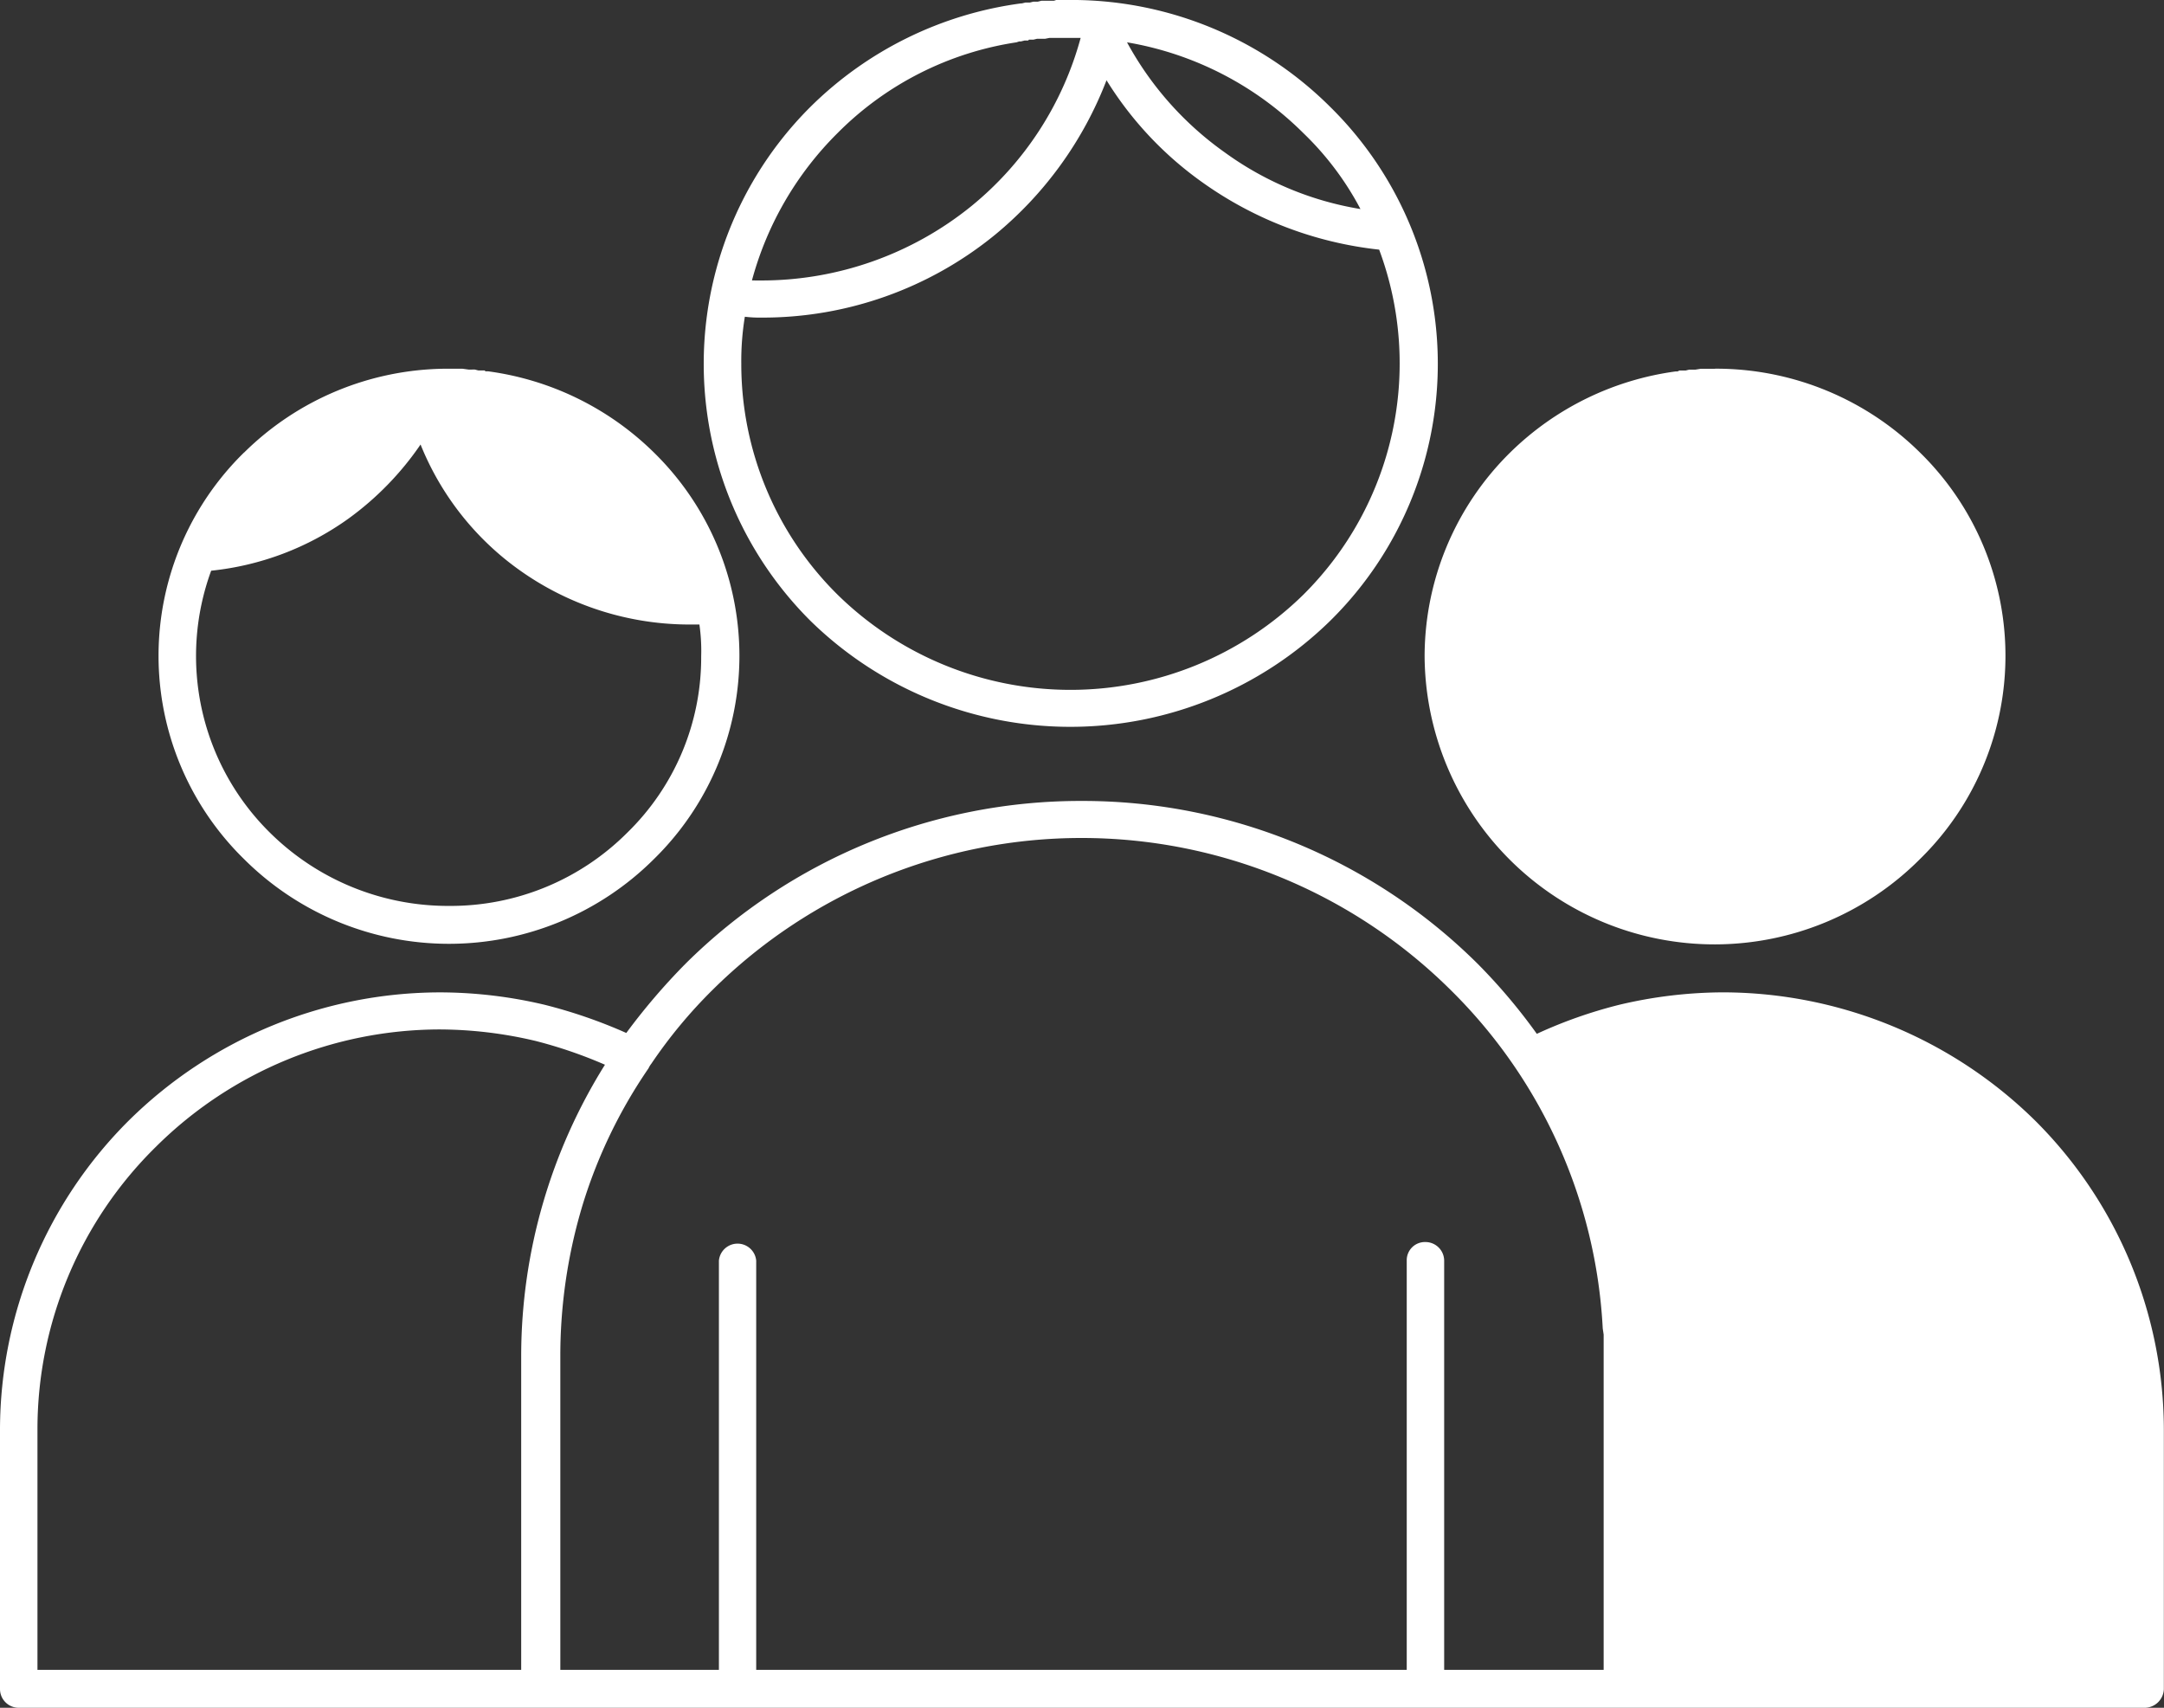 <svg xmlns="http://www.w3.org/2000/svg" width="75.442" height="59.531"><rect width="100%" height="100%" fill="#333333" stroke="none"/><g data-name="Team Spirit"><g data-name="Group 13241"><g data-name="Group 13240"><path data-name="Path 4278" d="M49.042 43.942a.634.634 0 0 1 .652-.646.653.653 0 0 1 .653.646v14.267h5.56V46.523l-.032-.215a17.864 17.864 0 0 0-5.311-11.807 18.273 18.273 0 0 0-25.717 0 16.952 16.952 0 0 0-2.143 2.583.709.709 0 0 0-.093.153 17.419 17.419 0 0 0-2.3 4.766 18.2 18.2 0 0 0-.777 5.228v10.977h5.529V43.942a.653.653 0 0 1 1.3 0v14.267h22.679zM37.706 27.92a19.538 19.538 0 0 1 13.79 5.658 19.949 19.949 0 0 1 2.081 2.46 16.233 16.233 0 0 1 2.889-1.016 15.882 15.882 0 0 1 3.6-.43 15.543 15.543 0 0 1 10.871 4.459 15.236 15.236 0 0 1 4.5 10.763v9.071a.675.675 0 0 1-.653.646H.653A.653.653 0 0 1 0 58.885v-9.071a15.236 15.236 0 0 1 4.5-10.763 15.469 15.469 0 0 1 10.843-4.458 15.937 15.937 0 0 1 3.634.43 17.516 17.516 0 0 1 2.857.985 22.2 22.2 0 0 1 2.081-2.43 19.538 19.538 0 0 1 13.79-5.658zM18.17 58.209V47.231a19.172 19.172 0 0 1 2.92-10.116 15.962 15.962 0 0 0-2.422-.83 14.668 14.668 0 0 0-3.324-.4 14.069 14.069 0 0 0-9.908 4.09 13.808 13.808 0 0 0-4.13 9.839v8.395H18.17zM48.08 8.702a13.021 13.021 0 0 1-6.15-2.337 12.3 12.3 0 0 1-3.354-3.567 13.037 13.037 0 0 1-3.882 5.382 12.8 12.8 0 0 1-8.137 2.891 4.283 4.283 0 0 1-.59-.03 9.556 9.556 0 0 0-.124 1.629 11.307 11.307 0 0 0 3.354 8.057 11.593 11.593 0 0 0 16.244 0 11.357 11.357 0 0 0 2.64-12.024zm-8.789-7.226a11.322 11.322 0 0 0 3.417 3.844 11.1 11.1 0 0 0 4.721 1.967 10.392 10.392 0 0 0-1.988-2.644 11.394 11.394 0 0 0-6.149-3.167zm-13.076 8.3.338.001a11.632 11.632 0 0 0 7.3-2.583 11.419 11.419 0 0 0 3.821-5.873h-1.086l-.155.031h-.28l-.124.03h-.155l-.032.031h-.124l-.124.031h-.062l-.093.031a11.138 11.138 0 0 0-6.243 3.167 11.436 11.436 0 0 0-2.982 5.135zM37.334-.002l.119.001a12.783 12.783 0 0 1 8.914 3.72 12.569 12.569 0 0 1 0 17.928 12.953 12.953 0 0 1-18.107 0 12.644 12.644 0 0 1 0-17.928 12.845 12.845 0 0 1 7.33-3.6h.032l.124-.03h.156l.124-.031h.155l.124-.031h.435l.093-.031h.5zM59.79 12.852h.124a10.112 10.112 0 0 1 7.019 2.921 9.914 9.914 0 0 1 0 14.175 10.109 10.109 0 0 1-17.268-7.072 9.989 9.989 0 0 1 2.981-7.1 10.168 10.168 0 0 1 5.777-2.829h.062l.062-.031h.218l.124-.031h.218l.186-.03h.5zm-45.129 2.644a10.512 10.512 0 0 1-2.515 2.584 9.96 9.96 0 0 1-4.784 1.814 8.647 8.647 0 0 0 2.05 9.133 8.822 8.822 0 0 0 6.243 2.552 8.7 8.7 0 0 0 6.212-2.552 8.526 8.526 0 0 0 2.578-6.15 6.461 6.461 0 0 0-.062-1.107h-.342a10.219 10.219 0 0 1-6.429-2.276 9.928 9.928 0 0 1-2.951-4zm-6.149.278a10.112 10.112 0 0 1 7.019-2.921h.59l.218.03.214-.001.124.031h.218l.031.031h.093a10.166 10.166 0 0 1 5.777 2.829 9.914 9.914 0 0 1 0 14.175 10.119 10.119 0 0 1-14.287 0 9.914 9.914 0 0 1 0-14.175z" fill="#fff" fill-rule="evenodd"/></g></g></g></svg>